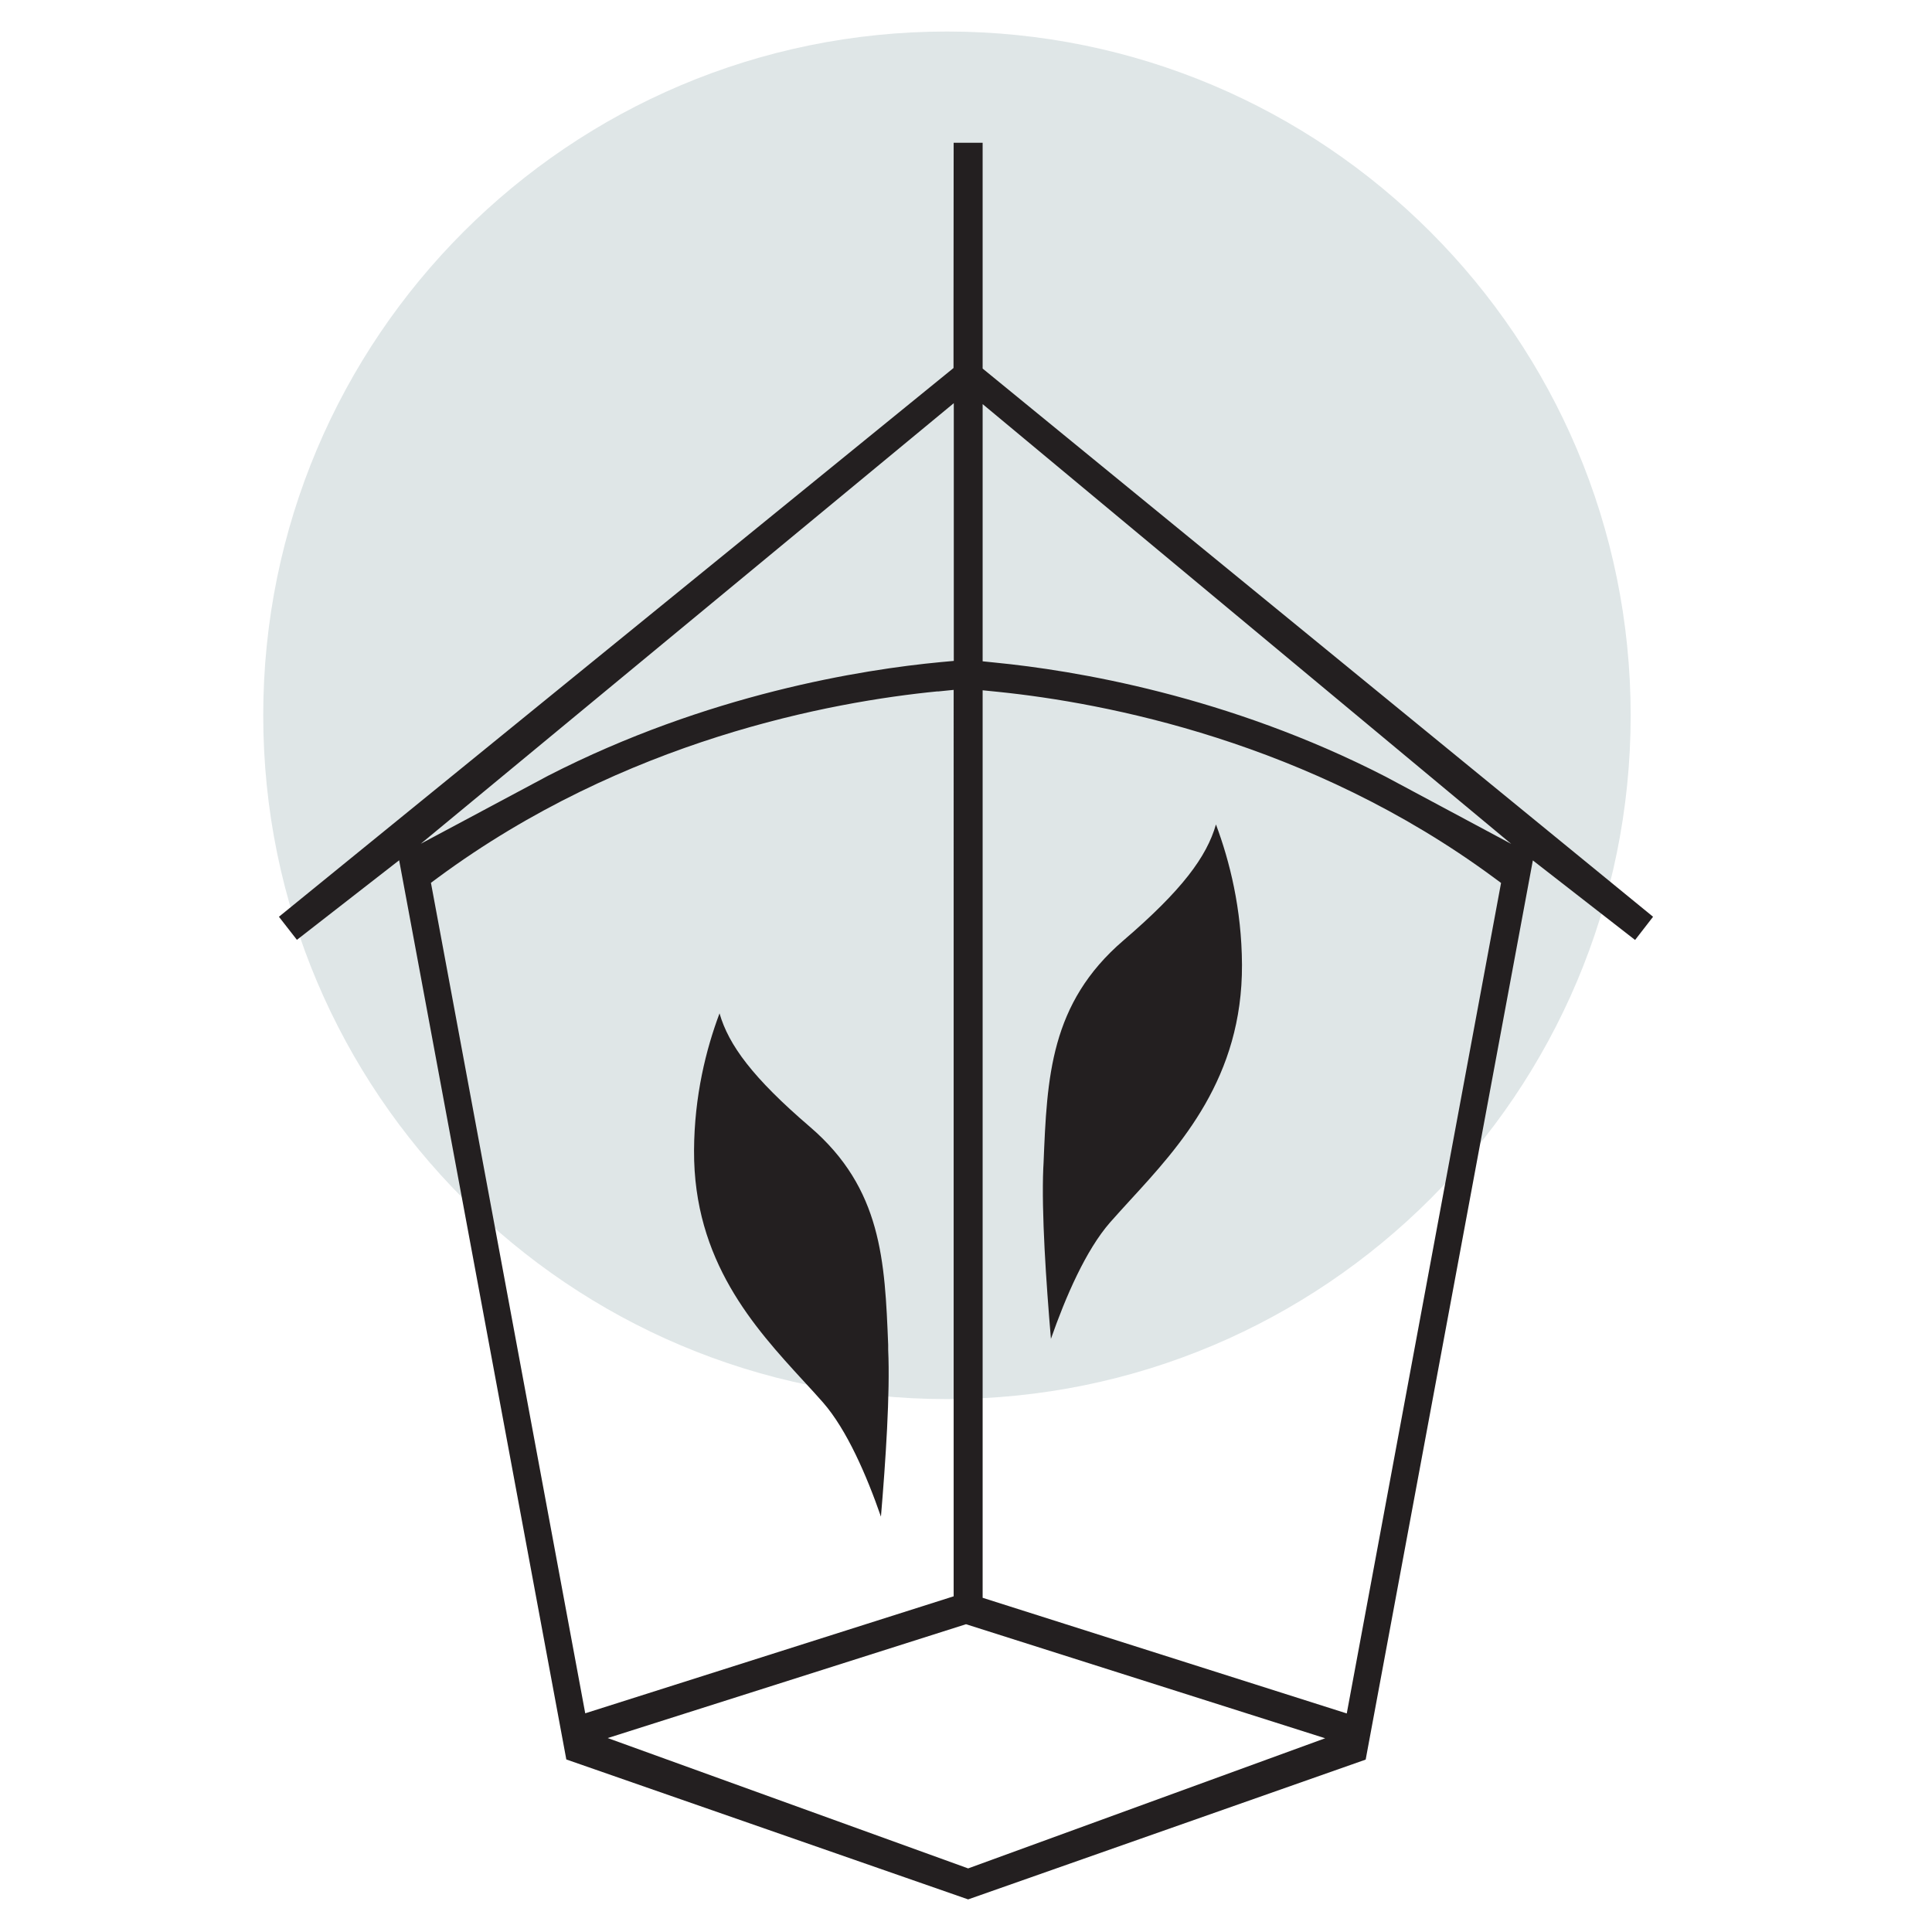 <?xml version="1.0" encoding="UTF-8"?>
<svg xmlns="http://www.w3.org/2000/svg" id="Layer_1" viewBox="0 0 144 144">
  <defs>
    <style>.cls-1{fill:#231f20;}.cls-2{fill:#dfe6e7;}</style>
  </defs>
  <path class="cls-2" d="M70.58,104.28c28.15,0,50.96-22.82,50.96-50.96S98.72,2.35,70.58,2.35,19.62,25.17,19.62,53.32s22.82,50.96,50.96,50.96"/>
  <path class="cls-1" d="M78.33,99.79c-.36-4.24-.71-9.42-.57-12.72l.02-.37c.26-6.39.48-11.91,5.96-16.61,4.36-3.74,6.2-6.23,6.89-8.64,1.02,2.72,1.92,6.29,1.94,10.45.04,8.42-4.6,13.49-8.34,17.56-.53.58-1.03,1.13-1.49,1.65-1.81,2.07-3.31,5.54-4.41,8.68Z"/>
  <path class="cls-1" d="M65.66,113.04c-1.07-3.08-2.54-6.47-4.31-8.5-.45-.51-.94-1.05-1.46-1.61-3.65-3.98-8.2-8.94-8.16-17.18.02-4.07.9-7.56,1.9-10.22.68,2.36,2.47,4.8,6.74,8.46,5.36,4.6,5.58,10,5.83,16.25v.36c.15,3.23-.19,8.3-.54,12.45Z"/>
  <path class="cls-1" d="M42.21,131.14l-12.46-67.02-7.62,5.93-1.34-1.72,50.28-40.9v-4.07s.01-12.72.01-12.72h2.16v16.83l49.97,40.86-1.34,1.73-7.62-5.93-12.46,67.02-29.63,10.42-29.95-10.43ZM45.28,129.54l26.88,9.72,26.61-9.7-26.77-8.5-26.72,8.49ZM73.24,119.09l27.14,8.62,11.5-61.9-.54-.4c-13.77-10.16-29.04-13.03-36.91-13.84l-1.19-.12v67.65ZM69.89,51.53c-7.94.78-23.32,3.61-37.23,13.87l-.54.4,11.5,61.9,27.46-8.72V51.42l-1.19.12ZM73.24,49.29l.97.1c5.8.57,17.29,2.44,29.07,8.5l9.36,5.01-39.4-32.78v19.17ZM31.36,62.89l9.49-5.07c11.88-6.09,23.43-7.92,29.26-8.47l.98-.09v-19.21L31.36,62.89Z"/>
</svg>
